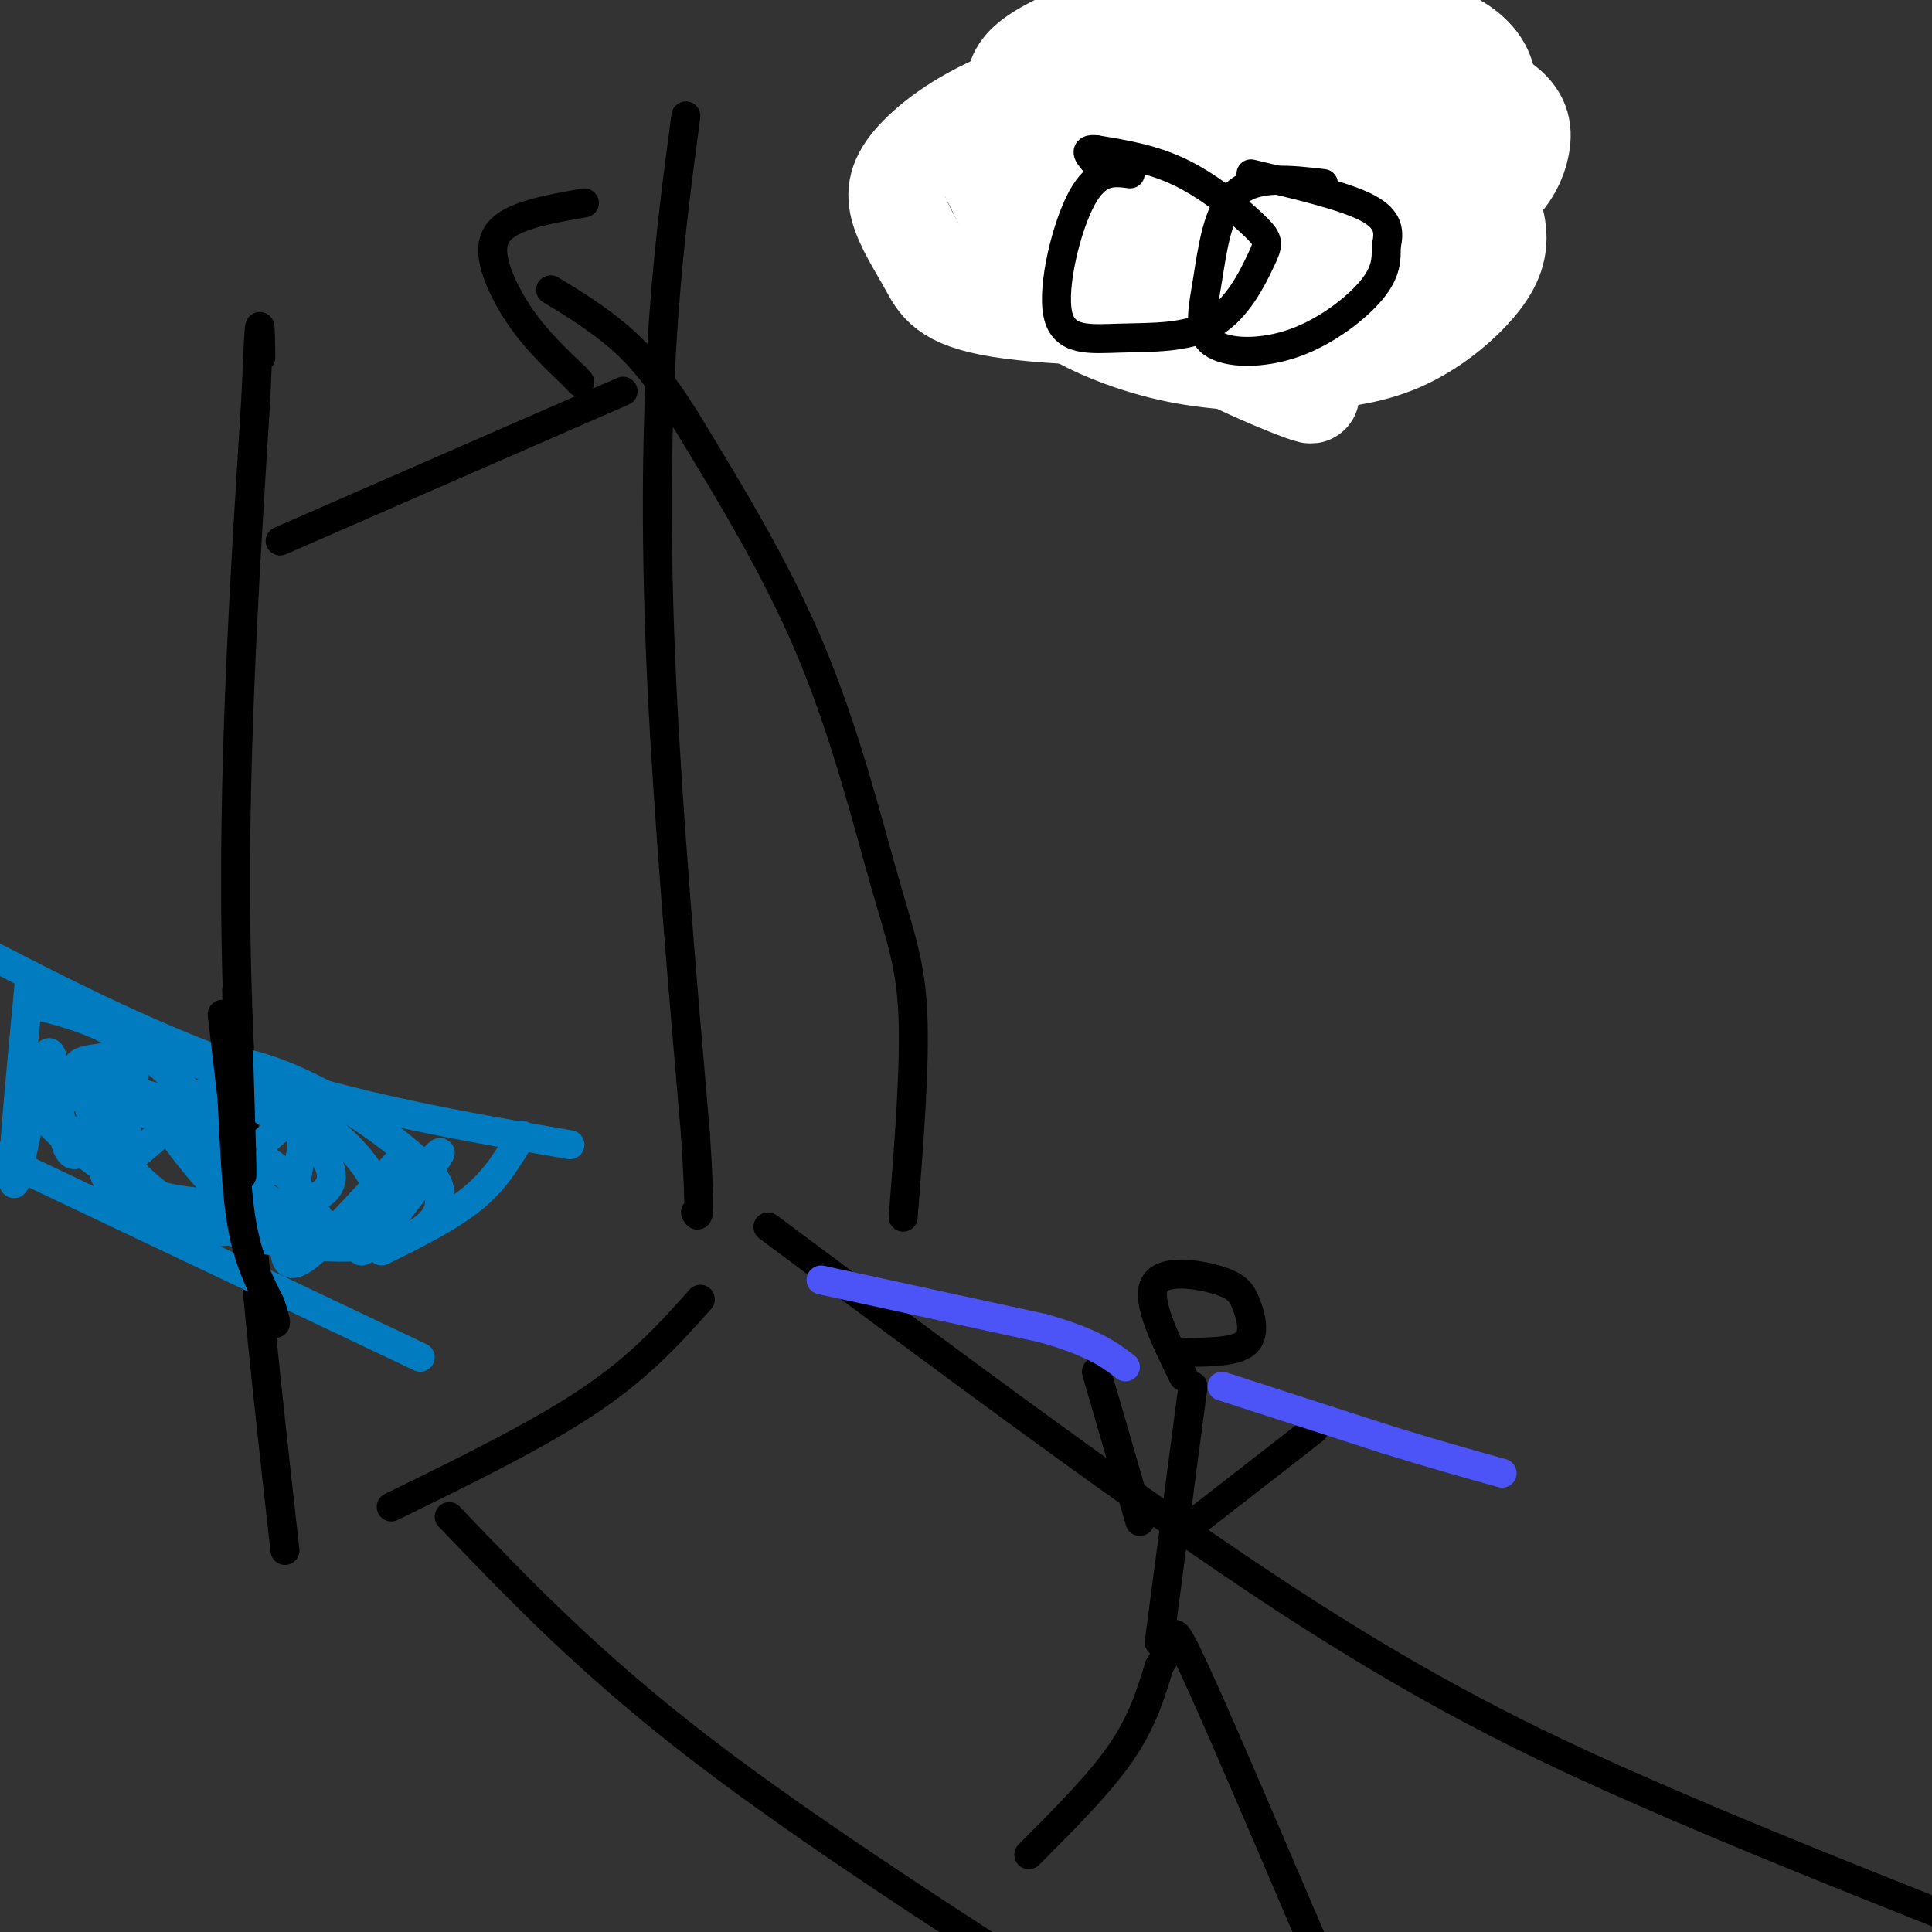 <svg viewBox='0 0 400 400' version='1.1' xmlns='http://www.w3.org/2000/svg' xmlns:xlink='http://www.w3.org/1999/xlink'><rect x="0" y="0" width="400" height="400" fill="#333333" stroke="none"/><g fill='none' stroke='rgb(0,0,0)' stroke-width='6' stroke-linecap='round' stroke-linejoin='round'><path d='M59,321c-4.500,-40.083 -9.000,-80.167 -10,-120c-1.000,-39.833 1.500,-79.417 4,-119'/><path d='M53,82c0.833,-21.167 0.917,-14.583 1,-8'/><path d='M142,24c-1.956,14.689 -3.911,29.378 -5,48c-1.089,18.622 -1.311,41.178 0,69c1.311,27.822 4.156,60.911 7,94'/><path d='M144,235c1.167,18.333 0.583,17.167 0,16'/><path d='M58,112c0.000,0.000 71.000,-31.000 71,-31'/></g>
<g fill='none' stroke='rgb(1,124,193)' stroke-width='6' stroke-linecap='round' stroke-linejoin='round'><path d='M118,237c-22.250,-3.833 -44.500,-7.667 -66,-15c-21.500,-7.333 -42.250,-18.167 -63,-29'/><path d='M87,281c0.000,0.000 -99.000,-47.000 -99,-47'/><path d='M108,235c-2.583,4.500 -5.167,9.000 -10,13c-4.833,4.000 -11.917,7.500 -19,11'/><path d='M6,204c-2.008,21.217 -4.016,42.434 -3,41c1.016,-1.434 5.056,-25.518 7,-27c1.944,-1.482 1.793,19.640 5,21c3.207,1.360 9.774,-17.040 12,-20c2.226,-2.960 0.113,9.520 -2,22'/><path d='M25,241c5.515,-2.397 20.302,-19.388 24,-19c3.698,0.388 -3.691,18.157 -2,20c1.691,1.843 12.464,-12.238 15,-10c2.536,2.238 -3.163,20.795 -3,27c0.163,6.205 6.190,0.059 11,-5c4.810,-5.059 8.405,-9.029 12,-13'/><path d='M82,241c-0.888,3.488 -9.109,18.709 -7,18c2.109,-0.709 14.550,-17.350 16,-20c1.450,-2.650 -8.089,8.689 -14,14c-5.911,5.311 -8.194,4.594 -12,4c-3.806,-0.594 -9.133,-1.067 -16,-7c-6.867,-5.933 -15.272,-17.328 -14,-17c1.272,0.328 12.221,12.379 19,18c6.779,5.621 9.390,4.810 12,4'/><path d='M66,255c1.845,-0.120 0.457,-2.421 -2,-6c-2.457,-3.579 -5.983,-8.435 -17,-13c-11.017,-4.565 -29.527,-8.839 -37,-10c-7.473,-1.161 -3.911,0.789 1,5c4.911,4.211 11.171,10.682 19,15c7.829,4.318 17.227,6.482 20,4c2.773,-2.482 -1.078,-9.609 -4,-14c-2.922,-4.391 -4.914,-6.046 -11,-8c-6.086,-1.954 -16.267,-4.208 -22,-4c-5.733,0.208 -7.018,2.877 -4,7c3.018,4.123 10.339,9.699 16,13c5.661,3.301 9.662,4.328 17,5c7.338,0.672 18.014,0.989 23,-1c4.986,-1.989 4.282,-6.282 1,-10c-3.282,-3.718 -9.141,-6.859 -15,-10'/><path d='M51,228c-4.167,-2.170 -7.085,-2.594 -8,0c-0.915,2.594 0.173,8.206 4,13c3.827,4.794 10.394,8.769 16,11c5.606,2.231 10.253,2.717 13,1c2.747,-1.717 3.595,-5.637 0,-11c-3.595,-5.363 -11.634,-12.167 -22,-17c-10.366,-4.833 -23.060,-7.693 -29,-7c-5.940,0.693 -5.126,4.939 -5,8c0.126,3.061 -0.437,4.936 1,8c1.437,3.064 4.872,7.318 9,11c4.128,3.682 8.948,6.793 15,9c6.052,2.207 13.334,3.511 20,4c6.666,0.489 12.714,0.164 17,-1c4.286,-1.164 6.810,-3.168 8,-5c1.190,-1.832 1.045,-3.494 1,-5c-0.045,-1.506 0.010,-2.857 -6,-8c-6.010,-5.143 -18.085,-14.080 -31,-18c-12.915,-3.920 -26.669,-2.825 -33,-2c-6.331,0.825 -5.237,1.378 -4,5c1.237,3.622 2.619,10.311 4,17'/><path d='M21,241c0.928,3.668 1.250,4.338 6,7c4.750,2.662 13.930,7.315 19,7c5.070,-0.315 6.029,-5.600 7,-8c0.971,-2.400 1.954,-1.915 -2,-7c-3.954,-5.085 -12.844,-15.738 -21,-22c-8.156,-6.262 -15.578,-8.131 -23,-10'/></g>
<g fill='none' stroke='rgb(0,0,0)' stroke-width='6' stroke-linecap='round' stroke-linejoin='round'><path d='M46,210c0.000,0.000 2.000,17.000 2,17'/><path d='M48,227c0.489,7.667 0.711,18.333 2,26c1.289,7.667 3.644,12.333 6,17'/><path d='M56,270c1.167,3.500 1.083,3.750 1,4'/><path d='M49,205c0.000,0.000 1.000,33.000 1,33'/><path d='M50,238c0.167,6.333 0.083,5.667 0,5'/><path d='M93,314c14.500,15.167 29.000,30.333 52,48c23.000,17.667 54.500,37.833 86,58'/><path d='M159,254c38.578,28.756 77.156,57.511 107,77c29.844,19.489 50.956,29.711 72,39c21.044,9.289 42.022,17.644 63,26'/><path d='M81,312c15.167,-7.417 30.333,-14.833 41,-22c10.667,-7.167 16.833,-14.083 23,-21'/><path d='M213,384c7.250,-7.250 14.500,-14.500 19,-21c4.500,-6.500 6.250,-12.250 8,-18'/><path d='M240,345c1.952,-3.583 2.833,-3.542 3,-5c0.167,-1.458 -0.381,-4.417 4,5c4.381,9.417 13.690,31.208 23,53'/><path d='M270,398c3.833,8.833 1.917,4.417 0,0'/><path d='M240,340c0.000,0.000 7.000,-53.000 7,-53'/><path d='M245,317c0.000,0.000 27.000,-21.000 27,-21'/><path d='M236,315c0.000,0.000 -9.000,-31.000 -9,-31'/><path d='M245,285c-3.845,-7.826 -7.691,-15.652 -6,-19c1.691,-3.348 8.917,-2.217 13,-1c4.083,1.217 5.022,2.520 6,5c0.978,2.480 1.994,6.137 0,8c-1.994,1.863 -6.997,1.931 -12,2'/><path d='M246,280c-2.000,0.333 -1.000,0.167 0,0'/></g>
<g fill='none' stroke='rgb(76,83,247)' stroke-width='6' stroke-linecap='round' stroke-linejoin='round'><path d='M170,265c0.000,0.000 46.000,10.000 46,10'/><path d='M216,275c10.500,3.000 13.750,5.500 17,8'/><path d='M253,287c0.000,0.000 34.000,11.000 34,11'/><path d='M287,298c9.667,3.000 16.833,5.000 24,7'/></g>
<g fill='none' stroke='rgb(0,0,0)' stroke-width='6' stroke-linecap='round' stroke-linejoin='round'><path d='M187,252c1.232,-15.696 2.464,-31.393 2,-42c-0.464,-10.607 -2.625,-16.125 -6,-28c-3.375,-11.875 -7.964,-30.107 -15,-47c-7.036,-16.893 -16.518,-32.446 -26,-48'/><path d='M142,87c-7.067,-11.333 -11.733,-15.667 -16,-19c-4.267,-3.333 -8.133,-5.667 -12,-8'/><path d='M121,42c-4.702,0.821 -9.405,1.643 -13,3c-3.595,1.357 -6.083,3.250 -6,7c0.083,3.750 2.738,9.357 6,14c3.262,4.643 7.131,8.321 11,12'/><path d='M119,78c1.833,2.000 0.917,1.000 0,0'/><path d='M235,12c-3.473,-0.443 -6.947,-0.887 -11,0c-4.053,0.887 -8.687,3.103 -12,7c-3.313,3.897 -5.305,9.475 -7,14c-1.695,4.525 -3.094,7.996 3,8c6.094,0.004 19.679,-3.461 26,-8c6.321,-4.539 5.377,-10.154 3,-15c-2.377,-4.846 -6.189,-8.923 -10,-13'/><path d='M227,5c-1.833,-2.167 -1.417,-1.083 -1,0'/><path d='M255,8c-4.482,-0.280 -8.964,-0.560 -13,1c-4.036,1.560 -7.625,4.958 -10,11c-2.375,6.042 -3.536,14.726 -3,19c0.536,4.274 2.768,4.137 5,4'/><path d='M234,43c3.488,1.589 9.708,3.560 15,1c5.292,-2.560 9.656,-9.651 12,-15c2.344,-5.349 2.670,-8.957 1,-12c-1.670,-3.043 -5.335,-5.522 -9,-8'/><path d='M276,12c-4.710,-0.499 -9.421,-0.997 -13,-1c-3.579,-0.003 -6.028,0.491 -8,5c-1.972,4.509 -3.468,13.034 -3,18c0.468,4.966 2.899,6.372 6,8c3.101,1.628 6.873,3.477 11,5c4.127,1.523 8.608,2.721 12,-1c3.392,-3.721 5.696,-12.360 8,-21'/><path d='M289,25c0.400,-6.378 -2.600,-11.822 -6,-14c-3.400,-2.178 -7.200,-1.089 -11,0'/><path d='M304,9c-7.579,2.542 -15.159,5.084 -19,7c-3.841,1.916 -3.945,3.205 -5,6c-1.055,2.795 -3.062,7.094 -4,11c-0.938,3.906 -0.808,7.418 3,10c3.808,2.582 11.295,4.234 16,3c4.705,-1.234 6.630,-5.352 8,-10c1.370,-4.648 2.185,-9.824 3,-15'/><path d='M306,21c0.321,-5.512 -0.375,-11.792 -1,-15c-0.625,-3.208 -1.179,-3.345 -3,-3c-1.821,0.345 -4.911,1.173 -8,2'/><path d='M235,33c-3.255,-0.596 -6.509,-1.192 -10,0c-3.491,1.192 -7.217,4.174 -9,8c-1.783,3.826 -1.621,8.498 -1,12c0.621,3.502 1.703,5.836 4,7c2.297,1.164 5.811,1.160 8,1c2.189,-0.160 3.054,-0.474 4,-4c0.946,-3.526 1.973,-10.263 3,-17'/><path d='M234,40c0.000,-4.167 -1.500,-6.083 -3,-8'/><path d='M257,29c-3.716,-0.347 -7.432,-0.694 -11,0c-3.568,0.694 -6.987,2.429 -9,7c-2.013,4.571 -2.618,11.978 -1,17c1.618,5.022 5.461,7.658 10,9c4.539,1.342 9.773,1.391 13,0c3.227,-1.391 4.446,-4.221 6,-9c1.554,-4.779 3.444,-11.508 3,-16c-0.444,-4.492 -3.222,-6.746 -6,-9'/><path d='M262,28c-1.833,-1.667 -3.417,-1.333 -5,-1'/><path d='M287,35c-7.241,-0.195 -14.483,-0.390 -18,2c-3.517,2.390 -3.310,7.364 -3,11c0.310,3.636 0.722,5.933 3,8c2.278,2.067 6.421,3.903 11,4c4.579,0.097 9.594,-1.544 11,-5c1.406,-3.456 -0.797,-8.728 -3,-14'/><path d='M288,41c-2.500,-3.000 -7.250,-3.500 -12,-4'/></g>
<g fill='none' stroke='rgb(255,255,255)' stroke-width='20' stroke-linecap='round' stroke-linejoin='round'><path d='M299,39c-5.098,-0.409 -10.195,-0.818 -16,0c-5.805,0.818 -12.316,2.862 -20,7c-7.684,4.138 -16.539,10.368 -20,14c-3.461,3.632 -1.526,4.666 1,6c2.526,1.334 5.645,2.969 10,4c4.355,1.031 9.947,1.459 15,1c5.053,-0.459 9.568,-1.805 13,-4c3.432,-2.195 5.781,-5.240 7,-8c1.219,-2.760 1.309,-5.236 1,-8c-0.309,-2.764 -1.018,-5.817 -5,-8c-3.982,-2.183 -11.236,-3.495 -19,-4c-7.764,-0.505 -16.037,-0.202 -24,1c-7.963,1.202 -15.618,3.304 -20,6c-4.382,2.696 -5.493,5.985 -6,9c-0.507,3.015 -0.411,5.756 4,9c4.411,3.244 13.137,6.990 22,9c8.863,2.010 17.861,2.285 26,2c8.139,-0.285 15.417,-1.128 22,-4c6.583,-2.872 12.471,-7.771 16,-12c3.529,-4.229 4.699,-7.788 4,-12c-0.699,-4.212 -3.269,-9.078 -6,-13c-2.731,-3.922 -5.624,-6.902 -16,-10c-10.376,-3.098 -28.235,-6.315 -36,-7c-7.765,-0.685 -5.437,1.162 -5,3c0.437,1.838 -1.018,3.668 0,6c1.018,2.332 4.509,5.166 8,8'/><path d='M255,34c7.093,2.788 20.824,5.758 28,6c7.176,0.242 7.796,-2.243 9,-5c1.204,-2.757 2.993,-5.784 4,-9c1.007,-3.216 1.231,-6.620 -1,-10c-2.231,-3.380 -6.918,-6.736 -13,-9c-6.082,-2.264 -13.560,-3.438 -22,-4c-8.440,-0.562 -17.841,-0.513 -26,1c-8.159,1.513 -15.077,4.490 -19,7c-3.923,2.510 -4.850,4.553 -5,7c-0.150,2.447 0.477,5.297 4,8c3.523,2.703 9.941,5.258 17,7c7.059,1.742 14.758,2.670 24,3c9.242,0.330 20.027,0.060 29,-2c8.973,-2.060 16.134,-5.910 20,-9c3.866,-3.090 4.437,-5.419 4,-8c-0.437,-2.581 -1.881,-5.415 -6,-8c-4.119,-2.585 -10.913,-4.920 -17,-6c-6.087,-1.080 -11.468,-0.906 -18,0c-6.532,0.906 -14.215,2.545 -21,5c-6.785,2.455 -12.672,5.727 -16,9c-3.328,3.273 -4.096,6.549 -4,10c0.096,3.451 1.056,7.078 4,10c2.944,2.922 7.872,5.138 14,7c6.128,1.862 13.455,3.369 22,4c8.545,0.631 18.307,0.387 26,-1c7.693,-1.387 13.318,-3.916 17,-7c3.682,-3.084 5.420,-6.724 6,-10c0.580,-3.276 0.002,-6.190 -4,-9c-4.002,-2.810 -11.429,-5.517 -22,-7c-10.571,-1.483 -24.285,-1.741 -38,-2'/><path d='M251,12c-13.463,0.623 -28.122,3.182 -39,7c-10.878,3.818 -17.976,8.895 -22,13c-4.024,4.105 -4.976,7.237 -4,11c0.976,3.763 3.878,8.155 6,12c2.122,3.845 3.463,7.143 15,9c11.537,1.857 33.270,2.275 43,1c9.730,-1.275 7.457,-4.242 7,-7c-0.457,-2.758 0.901,-5.306 -1,-9c-1.901,-3.694 -7.060,-8.535 -13,-12c-5.940,-3.465 -12.662,-5.556 -19,-7c-6.338,-1.444 -12.293,-2.241 -14,-1c-1.707,1.241 0.835,4.521 2,7c1.165,2.479 0.952,4.158 12,10c11.048,5.842 33.357,15.846 47,20c13.643,4.154 18.621,2.457 21,1c2.379,-1.457 2.159,-2.674 1,-5c-1.159,-2.326 -3.259,-5.760 -7,-9c-3.741,-3.240 -9.124,-6.285 -14,-9c-4.876,-2.715 -9.245,-5.099 -17,-7c-7.755,-1.901 -18.896,-3.320 -23,-2c-4.104,1.320 -1.173,5.377 3,9c4.173,3.623 9.586,6.811 15,10'/><path d='M250,54c-1.704,-2.339 -13.466,-13.188 -21,-18c-7.534,-4.812 -10.842,-3.587 -13,-1c-2.158,2.587 -3.165,6.538 0,13c3.165,6.462 10.503,15.437 12,15c1.497,-0.437 -2.848,-10.286 -3,-11c-0.152,-0.714 3.887,7.705 17,16c13.113,8.295 35.300,16.464 28,13c-7.300,-3.464 -44.086,-18.561 -58,-24c-13.914,-5.439 -4.957,-1.219 4,3'/><path d='M216,60c-1.167,-3.333 -6.083,-13.167 -11,-23'/></g>
<g fill='none' stroke='rgb(0,0,0)' stroke-width='6' stroke-linecap='round' stroke-linejoin='round'><path d='M234,36c-3.400,-0.454 -6.799,-0.909 -10,5c-3.201,5.909 -6.203,18.181 -5,24c1.203,5.819 6.609,5.186 13,5c6.391,-0.186 13.765,0.074 19,-3c5.235,-3.074 8.331,-9.484 10,-13c1.669,-3.516 1.911,-4.139 -1,-7c-2.911,-2.861 -8.975,-7.960 -15,-11c-6.025,-3.040 -12.013,-4.020 -18,-5'/><path d='M227,31c-3.000,-0.333 -1.500,1.333 0,3'/><path d='M274,38c-7.003,-0.818 -14.006,-1.637 -18,2c-3.994,3.637 -4.979,11.729 -6,18c-1.021,6.271 -2.078,10.722 1,13c3.078,2.278 10.290,2.382 17,0c6.710,-2.382 12.917,-7.252 16,-11c3.083,-3.748 3.041,-6.374 3,-9'/><path d='M287,51c0.644,-2.867 0.756,-5.533 -4,-8c-4.756,-2.467 -14.378,-4.733 -24,-7'/></g>
</svg>